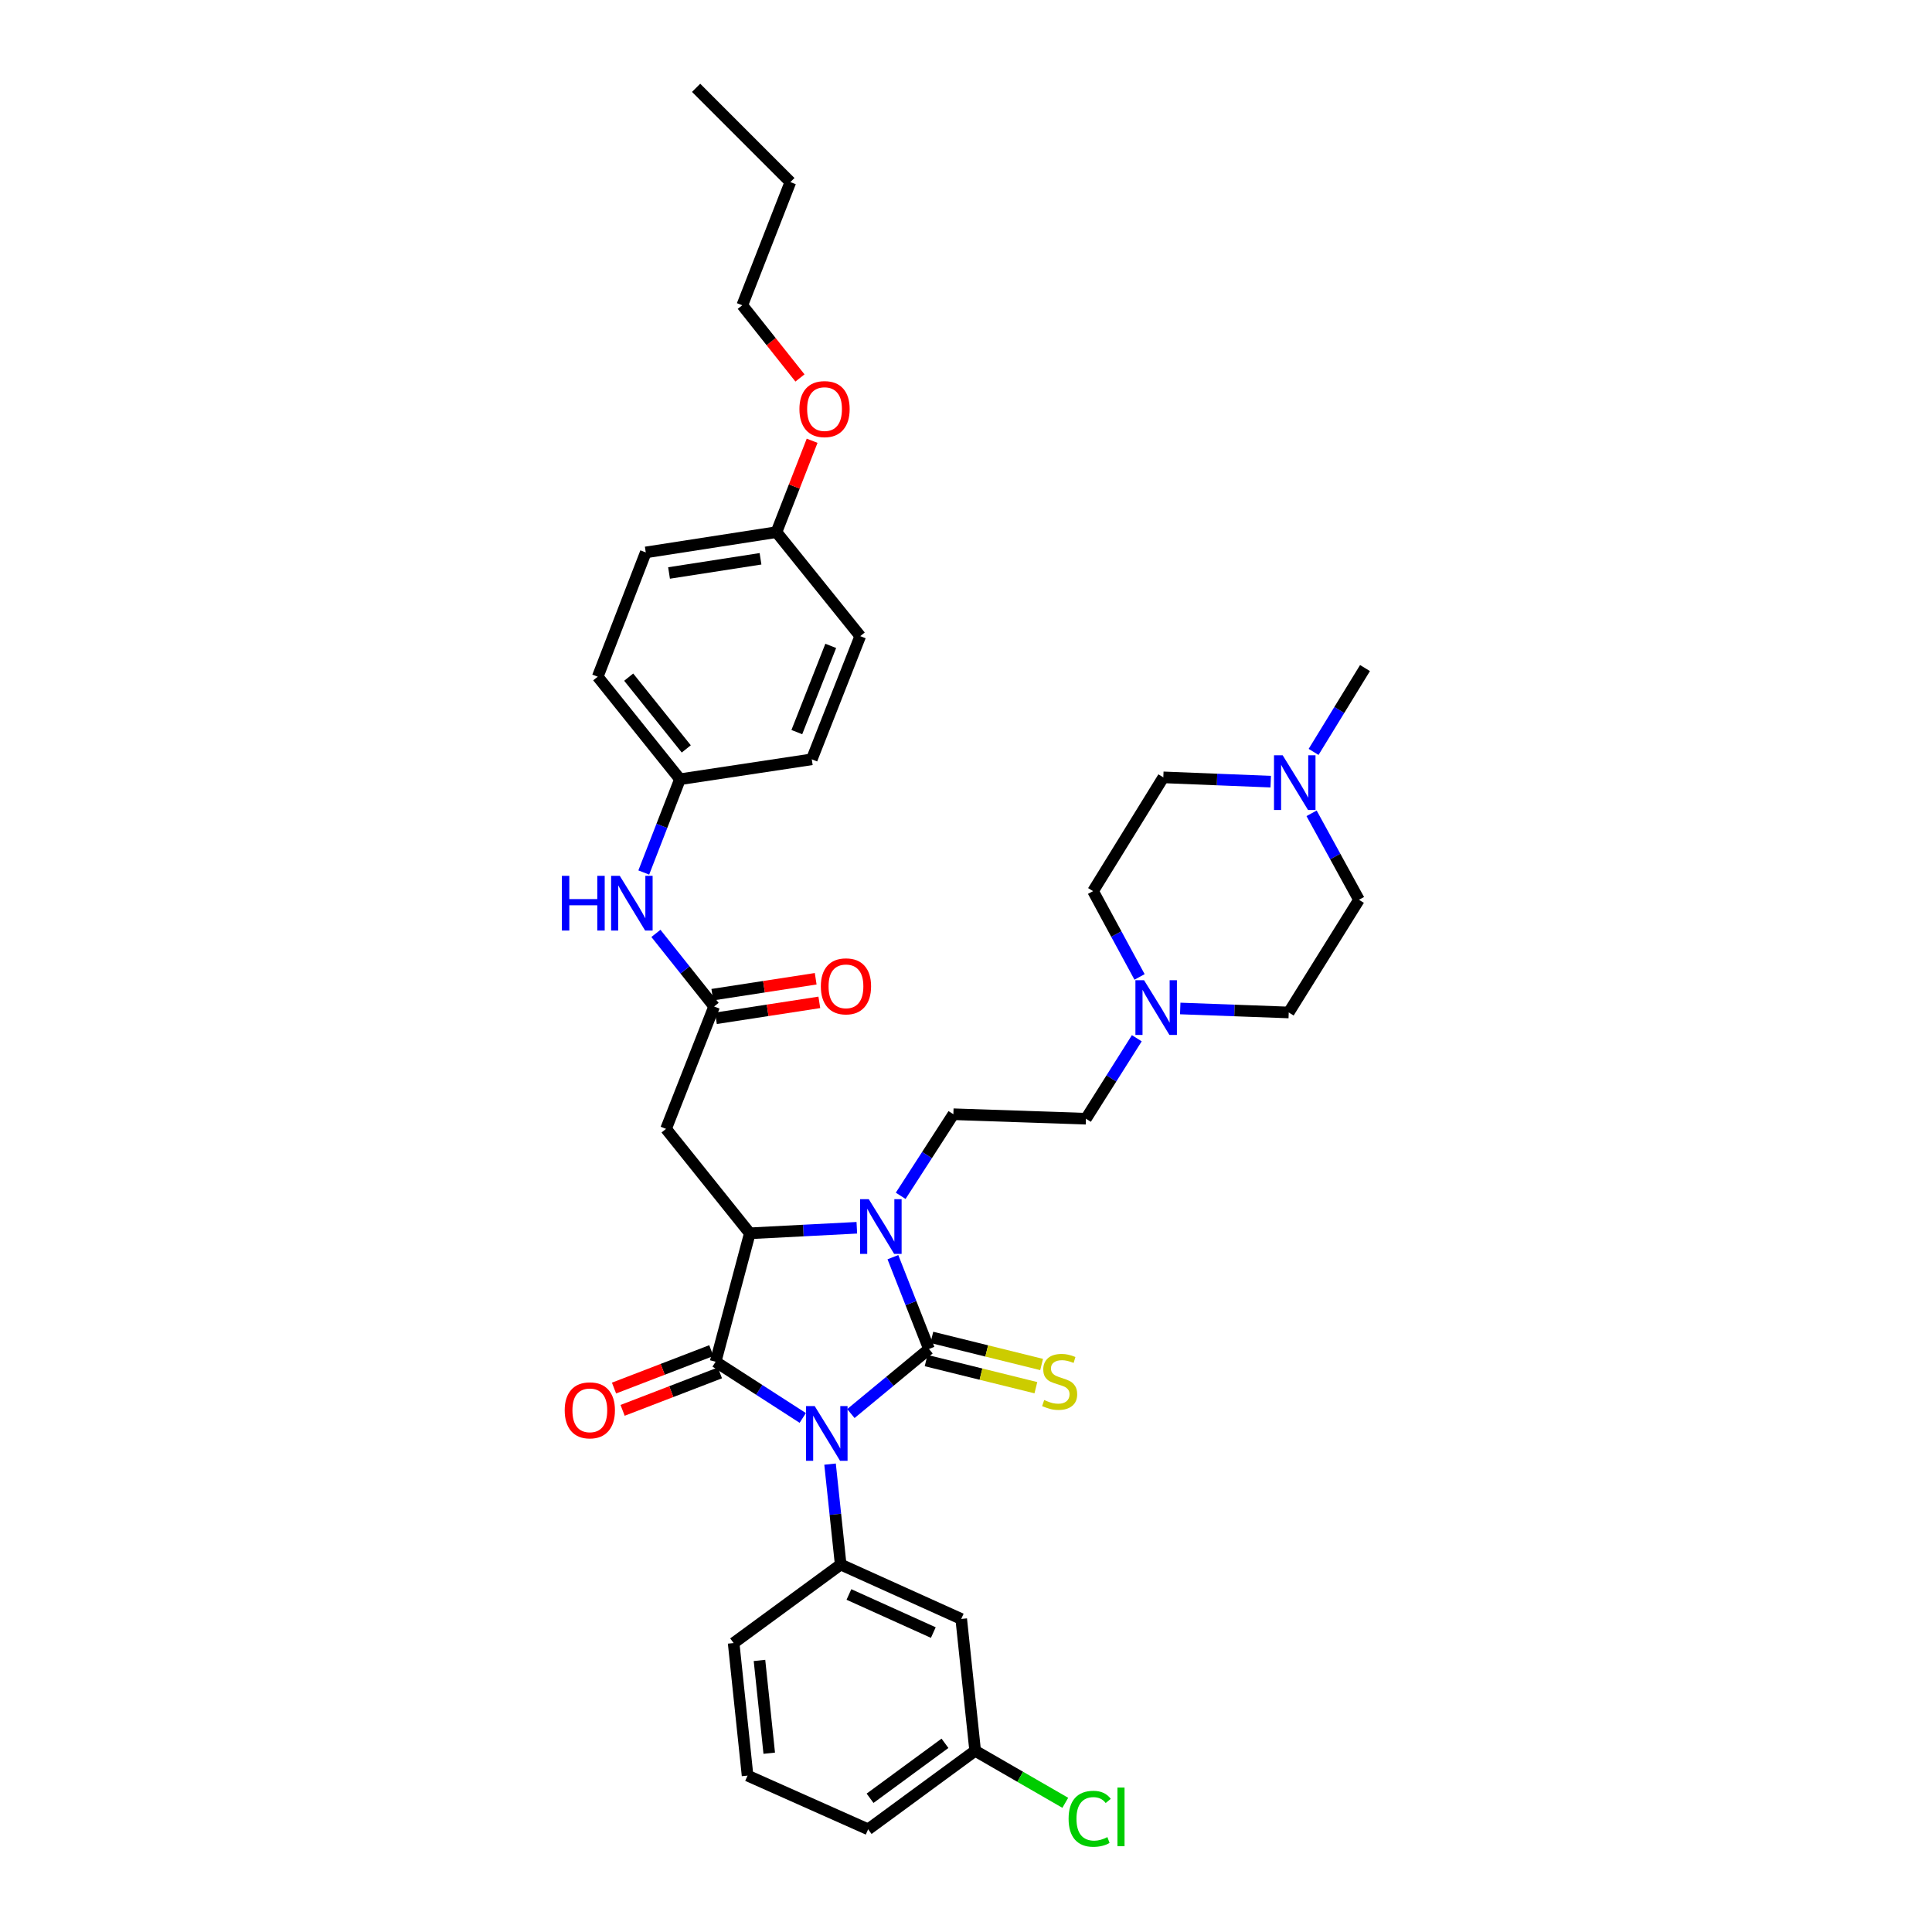 <?xml version='1.0' encoding='iso-8859-1'?>
<svg version='1.1' baseProfile='full'
              xmlns='http://www.w3.org/2000/svg'
                      xmlns:rdkit='http://www.rdkit.org/xml'
                      xmlns:xlink='http://www.w3.org/1999/xlink'
                  xml:space='preserve'
width='1000px' height='1000px' viewBox='0 0 1000 1000'>
<!-- END OF HEADER -->
<rect style='opacity:1.0;fill:#FFFFFF;stroke:none' width='1000' height='1000' x='0' y='0'> </rect>
<path class='bond-0' d='M 440.411,731.659 L 460.623,714.944' style='fill:none;fill-rule:evenodd;stroke:#0000FF;stroke-width:6px;stroke-linecap:butt;stroke-linejoin:miter;stroke-opacity:1' />
<path class='bond-0' d='M 460.623,714.944 L 480.835,698.229' style='fill:none;fill-rule:evenodd;stroke:#000000;stroke-width:6px;stroke-linecap:butt;stroke-linejoin:miter;stroke-opacity:1' />
<path class='bond-1' d='M 415.504,733.927 L 392.954,719.383' style='fill:none;fill-rule:evenodd;stroke:#0000FF;stroke-width:6px;stroke-linecap:butt;stroke-linejoin:miter;stroke-opacity:1' />
<path class='bond-1' d='M 392.954,719.383 L 370.405,704.838' style='fill:none;fill-rule:evenodd;stroke:#000000;stroke-width:6px;stroke-linecap:butt;stroke-linejoin:miter;stroke-opacity:1' />
<path class='bond-4' d='M 429.634,757.825 L 432.384,783.813' style='fill:none;fill-rule:evenodd;stroke:#0000FF;stroke-width:6px;stroke-linecap:butt;stroke-linejoin:miter;stroke-opacity:1' />
<path class='bond-4' d='M 432.384,783.813 L 435.134,809.8' style='fill:none;fill-rule:evenodd;stroke:#000000;stroke-width:6px;stroke-linecap:butt;stroke-linejoin:miter;stroke-opacity:1' />
<path class='bond-2' d='M 480.835,698.229 L 471.501,674.469' style='fill:none;fill-rule:evenodd;stroke:#000000;stroke-width:6px;stroke-linecap:butt;stroke-linejoin:miter;stroke-opacity:1' />
<path class='bond-2' d='M 471.501,674.469 L 462.166,650.709' style='fill:none;fill-rule:evenodd;stroke:#0000FF;stroke-width:6px;stroke-linecap:butt;stroke-linejoin:miter;stroke-opacity:1' />
<path class='bond-7' d='M 479.353,704.231 L 507.76,711.248' style='fill:none;fill-rule:evenodd;stroke:#000000;stroke-width:6px;stroke-linecap:butt;stroke-linejoin:miter;stroke-opacity:1' />
<path class='bond-7' d='M 507.76,711.248 L 536.166,718.265' style='fill:none;fill-rule:evenodd;stroke:#CCCC00;stroke-width:6px;stroke-linecap:butt;stroke-linejoin:miter;stroke-opacity:1' />
<path class='bond-7' d='M 482.318,692.227 L 510.725,699.244' style='fill:none;fill-rule:evenodd;stroke:#000000;stroke-width:6px;stroke-linecap:butt;stroke-linejoin:miter;stroke-opacity:1' />
<path class='bond-7' d='M 510.725,699.244 L 539.131,706.261' style='fill:none;fill-rule:evenodd;stroke:#CCCC00;stroke-width:6px;stroke-linecap:butt;stroke-linejoin:miter;stroke-opacity:1' />
<path class='bond-3' d='M 370.405,704.838 L 388.107,638.357' style='fill:none;fill-rule:evenodd;stroke:#000000;stroke-width:6px;stroke-linecap:butt;stroke-linejoin:miter;stroke-opacity:1' />
<path class='bond-12' d='M 368.184,699.068 L 342.999,708.763' style='fill:none;fill-rule:evenodd;stroke:#000000;stroke-width:6px;stroke-linecap:butt;stroke-linejoin:miter;stroke-opacity:1' />
<path class='bond-12' d='M 342.999,708.763 L 317.814,718.458' style='fill:none;fill-rule:evenodd;stroke:#FF0000;stroke-width:6px;stroke-linecap:butt;stroke-linejoin:miter;stroke-opacity:1' />
<path class='bond-12' d='M 372.626,710.607 L 347.441,720.302' style='fill:none;fill-rule:evenodd;stroke:#000000;stroke-width:6px;stroke-linecap:butt;stroke-linejoin:miter;stroke-opacity:1' />
<path class='bond-12' d='M 347.441,720.302 L 322.256,729.997' style='fill:none;fill-rule:evenodd;stroke:#FF0000;stroke-width:6px;stroke-linecap:butt;stroke-linejoin:miter;stroke-opacity:1' />
<path class='bond-8' d='M 466.194,618.957 L 479.827,597.841' style='fill:none;fill-rule:evenodd;stroke:#0000FF;stroke-width:6px;stroke-linecap:butt;stroke-linejoin:miter;stroke-opacity:1' />
<path class='bond-8' d='M 479.827,597.841 L 493.461,576.725' style='fill:none;fill-rule:evenodd;stroke:#000000;stroke-width:6px;stroke-linecap:butt;stroke-linejoin:miter;stroke-opacity:1' />
<path class='bond-36' d='M 443.496,635.49 L 415.802,636.923' style='fill:none;fill-rule:evenodd;stroke:#0000FF;stroke-width:6px;stroke-linecap:butt;stroke-linejoin:miter;stroke-opacity:1' />
<path class='bond-36' d='M 415.802,636.923 L 388.107,638.357' style='fill:none;fill-rule:evenodd;stroke:#000000;stroke-width:6px;stroke-linecap:butt;stroke-linejoin:miter;stroke-opacity:1' />
<path class='bond-5' d='M 388.107,638.357 L 344.741,584.302' style='fill:none;fill-rule:evenodd;stroke:#000000;stroke-width:6px;stroke-linecap:butt;stroke-linejoin:miter;stroke-opacity:1' />
<path class='bond-9' d='M 435.134,809.8 L 497.528,837.971' style='fill:none;fill-rule:evenodd;stroke:#000000;stroke-width:6px;stroke-linecap:butt;stroke-linejoin:miter;stroke-opacity:1' />
<path class='bond-9' d='M 439.405,825.295 L 483.081,845.015' style='fill:none;fill-rule:evenodd;stroke:#000000;stroke-width:6px;stroke-linecap:butt;stroke-linejoin:miter;stroke-opacity:1' />
<path class='bond-23' d='M 435.134,809.8 L 379.726,850.439' style='fill:none;fill-rule:evenodd;stroke:#000000;stroke-width:6px;stroke-linecap:butt;stroke-linejoin:miter;stroke-opacity:1' />
<path class='bond-6' d='M 344.741,584.302 L 369.628,520.954' style='fill:none;fill-rule:evenodd;stroke:#000000;stroke-width:6px;stroke-linecap:butt;stroke-linejoin:miter;stroke-opacity:1' />
<path class='bond-13' d='M 369.628,520.954 L 354.565,502.038' style='fill:none;fill-rule:evenodd;stroke:#000000;stroke-width:6px;stroke-linecap:butt;stroke-linejoin:miter;stroke-opacity:1' />
<path class='bond-13' d='M 354.565,502.038 L 339.501,483.122' style='fill:none;fill-rule:evenodd;stroke:#0000FF;stroke-width:6px;stroke-linecap:butt;stroke-linejoin:miter;stroke-opacity:1' />
<path class='bond-14' d='M 370.57,527.064 L 397.326,522.943' style='fill:none;fill-rule:evenodd;stroke:#000000;stroke-width:6px;stroke-linecap:butt;stroke-linejoin:miter;stroke-opacity:1' />
<path class='bond-14' d='M 397.326,522.943 L 424.083,518.822' style='fill:none;fill-rule:evenodd;stroke:#FF0000;stroke-width:6px;stroke-linecap:butt;stroke-linejoin:miter;stroke-opacity:1' />
<path class='bond-14' d='M 368.687,514.843 L 395.444,510.722' style='fill:none;fill-rule:evenodd;stroke:#000000;stroke-width:6px;stroke-linecap:butt;stroke-linejoin:miter;stroke-opacity:1' />
<path class='bond-14' d='M 395.444,510.722 L 422.201,506.601' style='fill:none;fill-rule:evenodd;stroke:#FF0000;stroke-width:6px;stroke-linecap:butt;stroke-linejoin:miter;stroke-opacity:1' />
<path class='bond-15' d='M 493.461,576.725 L 562.079,579.047' style='fill:none;fill-rule:evenodd;stroke:#000000;stroke-width:6px;stroke-linecap:butt;stroke-linejoin:miter;stroke-opacity:1' />
<path class='bond-17' d='M 497.528,837.971 L 504.741,906.211' style='fill:none;fill-rule:evenodd;stroke:#000000;stroke-width:6px;stroke-linecap:butt;stroke-linejoin:miter;stroke-opacity:1' />
<path class='bond-10' d='M 588.406,537.392 L 575.242,558.22' style='fill:none;fill-rule:evenodd;stroke:#0000FF;stroke-width:6px;stroke-linecap:butt;stroke-linejoin:miter;stroke-opacity:1' />
<path class='bond-10' d='M 575.242,558.22 L 562.079,579.047' style='fill:none;fill-rule:evenodd;stroke:#000000;stroke-width:6px;stroke-linecap:butt;stroke-linejoin:miter;stroke-opacity:1' />
<path class='bond-18' d='M 589.83,505.657 L 577.799,483.451' style='fill:none;fill-rule:evenodd;stroke:#0000FF;stroke-width:6px;stroke-linecap:butt;stroke-linejoin:miter;stroke-opacity:1' />
<path class='bond-18' d='M 577.799,483.451 L 565.767,461.246' style='fill:none;fill-rule:evenodd;stroke:#000000;stroke-width:6px;stroke-linecap:butt;stroke-linejoin:miter;stroke-opacity:1' />
<path class='bond-19' d='M 610.887,521.988 L 638.968,523.02' style='fill:none;fill-rule:evenodd;stroke:#0000FF;stroke-width:6px;stroke-linecap:butt;stroke-linejoin:miter;stroke-opacity:1' />
<path class='bond-19' d='M 638.968,523.02 L 667.048,524.052' style='fill:none;fill-rule:evenodd;stroke:#000000;stroke-width:6px;stroke-linecap:butt;stroke-linejoin:miter;stroke-opacity:1' />
<path class='bond-11' d='M 678.869,420.971 L 691.135,443.348' style='fill:none;fill-rule:evenodd;stroke:#0000FF;stroke-width:6px;stroke-linecap:butt;stroke-linejoin:miter;stroke-opacity:1' />
<path class='bond-11' d='M 691.135,443.348 L 703.4,465.725' style='fill:none;fill-rule:evenodd;stroke:#000000;stroke-width:6px;stroke-linecap:butt;stroke-linejoin:miter;stroke-opacity:1' />
<path class='bond-30' d='M 679.911,389.184 L 693.218,367.485' style='fill:none;fill-rule:evenodd;stroke:#0000FF;stroke-width:6px;stroke-linecap:butt;stroke-linejoin:miter;stroke-opacity:1' />
<path class='bond-30' d='M 693.218,367.485 L 706.526,345.787' style='fill:none;fill-rule:evenodd;stroke:#000000;stroke-width:6px;stroke-linecap:butt;stroke-linejoin:miter;stroke-opacity:1' />
<path class='bond-38' d='M 657.718,404.585 L 629.926,403.474' style='fill:none;fill-rule:evenodd;stroke:#0000FF;stroke-width:6px;stroke-linecap:butt;stroke-linejoin:miter;stroke-opacity:1' />
<path class='bond-38' d='M 629.926,403.474 L 602.133,402.362' style='fill:none;fill-rule:evenodd;stroke:#000000;stroke-width:6px;stroke-linecap:butt;stroke-linejoin:miter;stroke-opacity:1' />
<path class='bond-16' d='M 333.216,451.609 L 342.585,427.47' style='fill:none;fill-rule:evenodd;stroke:#0000FF;stroke-width:6px;stroke-linecap:butt;stroke-linejoin:miter;stroke-opacity:1' />
<path class='bond-16' d='M 342.585,427.47 L 351.954,403.331' style='fill:none;fill-rule:evenodd;stroke:#000000;stroke-width:6px;stroke-linecap:butt;stroke-linejoin:miter;stroke-opacity:1' />
<path class='bond-25' d='M 351.954,403.331 L 420.18,393.027' style='fill:none;fill-rule:evenodd;stroke:#000000;stroke-width:6px;stroke-linecap:butt;stroke-linejoin:miter;stroke-opacity:1' />
<path class='bond-26' d='M 351.954,403.331 L 309.378,350.266' style='fill:none;fill-rule:evenodd;stroke:#000000;stroke-width:6px;stroke-linecap:butt;stroke-linejoin:miter;stroke-opacity:1' />
<path class='bond-26' d='M 355.212,387.633 L 325.409,350.487' style='fill:none;fill-rule:evenodd;stroke:#000000;stroke-width:6px;stroke-linecap:butt;stroke-linejoin:miter;stroke-opacity:1' />
<path class='bond-24' d='M 504.741,906.211 L 528.066,919.671' style='fill:none;fill-rule:evenodd;stroke:#000000;stroke-width:6px;stroke-linecap:butt;stroke-linejoin:miter;stroke-opacity:1' />
<path class='bond-24' d='M 528.066,919.671 L 551.391,933.131' style='fill:none;fill-rule:evenodd;stroke:#00CC00;stroke-width:6px;stroke-linecap:butt;stroke-linejoin:miter;stroke-opacity:1' />
<path class='bond-37' d='M 504.741,906.211 L 449.347,946.843' style='fill:none;fill-rule:evenodd;stroke:#000000;stroke-width:6px;stroke-linecap:butt;stroke-linejoin:miter;stroke-opacity:1' />
<path class='bond-37' d='M 489.118,902.336 L 450.343,930.778' style='fill:none;fill-rule:evenodd;stroke:#000000;stroke-width:6px;stroke-linecap:butt;stroke-linejoin:miter;stroke-opacity:1' />
<path class='bond-20' d='M 565.767,461.246 L 602.133,402.362' style='fill:none;fill-rule:evenodd;stroke:#000000;stroke-width:6px;stroke-linecap:butt;stroke-linejoin:miter;stroke-opacity:1' />
<path class='bond-21' d='M 667.048,524.052 L 703.4,465.725' style='fill:none;fill-rule:evenodd;stroke:#000000;stroke-width:6px;stroke-linecap:butt;stroke-linejoin:miter;stroke-opacity:1' />
<path class='bond-22' d='M 401.894,275.438 L 334.252,285.928' style='fill:none;fill-rule:evenodd;stroke:#000000;stroke-width:6px;stroke-linecap:butt;stroke-linejoin:miter;stroke-opacity:1' />
<path class='bond-22' d='M 393.642,289.23 L 346.293,296.573' style='fill:none;fill-rule:evenodd;stroke:#000000;stroke-width:6px;stroke-linecap:butt;stroke-linejoin:miter;stroke-opacity:1' />
<path class='bond-29' d='M 401.894,275.438 L 411.123,251.787' style='fill:none;fill-rule:evenodd;stroke:#000000;stroke-width:6px;stroke-linecap:butt;stroke-linejoin:miter;stroke-opacity:1' />
<path class='bond-29' d='M 411.123,251.787 L 420.353,228.135' style='fill:none;fill-rule:evenodd;stroke:#FF0000;stroke-width:6px;stroke-linecap:butt;stroke-linejoin:miter;stroke-opacity:1' />
<path class='bond-39' d='M 401.894,275.438 L 445.259,329.266' style='fill:none;fill-rule:evenodd;stroke:#000000;stroke-width:6px;stroke-linecap:butt;stroke-linejoin:miter;stroke-opacity:1' />
<path class='bond-31' d='M 379.726,850.439 L 386.939,919.043' style='fill:none;fill-rule:evenodd;stroke:#000000;stroke-width:6px;stroke-linecap:butt;stroke-linejoin:miter;stroke-opacity:1' />
<path class='bond-31' d='M 393.105,859.437 L 398.154,907.459' style='fill:none;fill-rule:evenodd;stroke:#000000;stroke-width:6px;stroke-linecap:butt;stroke-linejoin:miter;stroke-opacity:1' />
<path class='bond-28' d='M 420.18,393.027 L 445.259,329.266' style='fill:none;fill-rule:evenodd;stroke:#000000;stroke-width:6px;stroke-linecap:butt;stroke-linejoin:miter;stroke-opacity:1' />
<path class='bond-28' d='M 412.435,378.937 L 429.991,334.304' style='fill:none;fill-rule:evenodd;stroke:#000000;stroke-width:6px;stroke-linecap:butt;stroke-linejoin:miter;stroke-opacity:1' />
<path class='bond-27' d='M 309.378,350.266 L 334.252,285.928' style='fill:none;fill-rule:evenodd;stroke:#000000;stroke-width:6px;stroke-linecap:butt;stroke-linejoin:miter;stroke-opacity:1' />
<path class='bond-33' d='M 414.061,195.631 L 399.133,176.816' style='fill:none;fill-rule:evenodd;stroke:#FF0000;stroke-width:6px;stroke-linecap:butt;stroke-linejoin:miter;stroke-opacity:1' />
<path class='bond-33' d='M 399.133,176.816 L 384.205,158.001' style='fill:none;fill-rule:evenodd;stroke:#000000;stroke-width:6px;stroke-linecap:butt;stroke-linejoin:miter;stroke-opacity:1' />
<path class='bond-32' d='M 386.939,919.043 L 449.347,946.843' style='fill:none;fill-rule:evenodd;stroke:#000000;stroke-width:6px;stroke-linecap:butt;stroke-linejoin:miter;stroke-opacity:1' />
<path class='bond-34' d='M 384.205,158.001 L 409.093,94.254' style='fill:none;fill-rule:evenodd;stroke:#000000;stroke-width:6px;stroke-linecap:butt;stroke-linejoin:miter;stroke-opacity:1' />
<path class='bond-35' d='M 409.093,94.254 L 360.307,45.455' style='fill:none;fill-rule:evenodd;stroke:#000000;stroke-width:6px;stroke-linecap:butt;stroke-linejoin:miter;stroke-opacity:1' />
<path  class='atom-0' d='M 421.696 727.799
L 430.976 742.799
Q 431.896 744.279, 433.376 746.959
Q 434.856 749.639, 434.936 749.799
L 434.936 727.799
L 438.696 727.799
L 438.696 756.119
L 434.816 756.119
L 424.856 739.719
Q 423.696 737.799, 422.456 735.599
Q 421.256 733.399, 420.896 732.719
L 420.896 756.119
L 417.216 756.119
L 417.216 727.799
L 421.696 727.799
' fill='#0000FF'/>
<path  class='atom-3' d='M 449.674 620.687
L 458.954 635.687
Q 459.874 637.167, 461.354 639.847
Q 462.834 642.527, 462.914 642.687
L 462.914 620.687
L 466.674 620.687
L 466.674 649.007
L 462.794 649.007
L 452.834 632.607
Q 451.674 630.687, 450.434 628.487
Q 449.234 626.287, 448.874 625.607
L 448.874 649.007
L 445.194 649.007
L 445.194 620.687
L 449.674 620.687
' fill='#0000FF'/>
<path  class='atom-8' d='M 540.47 724.656
Q 540.79 724.776, 542.11 725.336
Q 543.43 725.896, 544.87 726.256
Q 546.35 726.576, 547.79 726.576
Q 550.47 726.576, 552.03 725.296
Q 553.59 723.976, 553.59 721.696
Q 553.59 720.136, 552.79 719.176
Q 552.03 718.216, 550.83 717.696
Q 549.63 717.176, 547.63 716.576
Q 545.11 715.816, 543.59 715.096
Q 542.11 714.376, 541.03 712.856
Q 539.99 711.336, 539.99 708.776
Q 539.99 705.216, 542.39 703.016
Q 544.83 700.816, 549.63 700.816
Q 552.91 700.816, 556.63 702.376
L 555.71 705.456
Q 552.31 704.056, 549.75 704.056
Q 546.99 704.056, 545.47 705.216
Q 543.95 706.336, 543.99 708.296
Q 543.99 709.816, 544.75 710.736
Q 545.55 711.656, 546.67 712.176
Q 547.83 712.696, 549.75 713.296
Q 552.31 714.096, 553.83 714.896
Q 555.35 715.696, 556.43 717.336
Q 557.55 718.936, 557.55 721.696
Q 557.55 725.616, 554.91 727.736
Q 552.31 729.816, 547.95 729.816
Q 545.43 729.816, 543.51 729.256
Q 541.63 728.736, 539.39 727.816
L 540.47 724.656
' fill='#CCCC00'/>
<path  class='atom-11' d='M 592.171 507.371
L 601.451 522.371
Q 602.371 523.851, 603.851 526.531
Q 605.331 529.211, 605.411 529.371
L 605.411 507.371
L 609.171 507.371
L 609.171 535.691
L 605.291 535.691
L 595.331 519.291
Q 594.171 517.371, 592.931 515.171
Q 591.731 512.971, 591.371 512.291
L 591.371 535.691
L 587.691 535.691
L 587.691 507.371
L 592.171 507.371
' fill='#0000FF'/>
<path  class='atom-12' d='M 663.9 390.922
L 673.18 405.922
Q 674.1 407.402, 675.58 410.082
Q 677.06 412.762, 677.14 412.922
L 677.14 390.922
L 680.9 390.922
L 680.9 419.242
L 677.02 419.242
L 667.06 402.842
Q 665.9 400.922, 664.66 398.722
Q 663.46 396.522, 663.1 395.842
L 663.1 419.242
L 659.42 419.242
L 659.42 390.922
L 663.9 390.922
' fill='#0000FF'/>
<path  class='atom-13' d='M 292.291 729.984
Q 292.291 723.184, 295.651 719.384
Q 299.011 715.584, 305.291 715.584
Q 311.571 715.584, 314.931 719.384
Q 318.291 723.184, 318.291 729.984
Q 318.291 736.864, 314.891 740.784
Q 311.491 744.664, 305.291 744.664
Q 299.051 744.664, 295.651 740.784
Q 292.291 736.904, 292.291 729.984
M 305.291 741.464
Q 309.611 741.464, 311.931 738.584
Q 314.291 735.664, 314.291 729.984
Q 314.291 724.424, 311.931 721.624
Q 309.611 718.784, 305.291 718.784
Q 300.971 718.784, 298.611 721.584
Q 296.291 724.384, 296.291 729.984
Q 296.291 735.704, 298.611 738.584
Q 300.971 741.464, 305.291 741.464
' fill='#FF0000'/>
<path  class='atom-14' d='M 290.833 453.33
L 294.673 453.33
L 294.673 465.37
L 309.153 465.37
L 309.153 453.33
L 312.993 453.33
L 312.993 481.65
L 309.153 481.65
L 309.153 468.57
L 294.673 468.57
L 294.673 481.65
L 290.833 481.65
L 290.833 453.33
' fill='#0000FF'/>
<path  class='atom-14' d='M 320.793 453.33
L 330.073 468.33
Q 330.993 469.81, 332.473 472.49
Q 333.953 475.17, 334.033 475.33
L 334.033 453.33
L 337.793 453.33
L 337.793 481.65
L 333.913 481.65
L 323.953 465.25
Q 322.793 463.33, 321.553 461.13
Q 320.353 458.93, 319.993 458.25
L 319.993 481.65
L 316.313 481.65
L 316.313 453.33
L 320.793 453.33
' fill='#0000FF'/>
<path  class='atom-15' d='M 424.868 510.524
Q 424.868 503.724, 428.228 499.924
Q 431.588 496.124, 437.868 496.124
Q 444.148 496.124, 447.508 499.924
Q 450.868 503.724, 450.868 510.524
Q 450.868 517.404, 447.468 521.324
Q 444.068 525.204, 437.868 525.204
Q 431.628 525.204, 428.228 521.324
Q 424.868 517.444, 424.868 510.524
M 437.868 522.004
Q 442.188 522.004, 444.508 519.124
Q 446.868 516.204, 446.868 510.524
Q 446.868 504.964, 444.508 502.164
Q 442.188 499.324, 437.868 499.324
Q 433.548 499.324, 431.188 502.124
Q 428.868 504.924, 428.868 510.524
Q 428.868 516.244, 431.188 519.124
Q 433.548 522.004, 437.868 522.004
' fill='#FF0000'/>
<path  class='atom-25' d='M 553.103 941.4
Q 553.103 934.36, 556.383 930.68
Q 559.703 926.96, 565.983 926.96
Q 571.823 926.96, 574.943 931.08
L 572.303 933.24
Q 570.023 930.24, 565.983 930.24
Q 561.703 930.24, 559.423 933.12
Q 557.183 935.96, 557.183 941.4
Q 557.183 947, 559.503 949.88
Q 561.863 952.76, 566.423 952.76
Q 569.543 952.76, 573.183 950.88
L 574.303 953.88
Q 572.823 954.84, 570.583 955.4
Q 568.343 955.96, 565.863 955.96
Q 559.703 955.96, 556.383 952.2
Q 553.103 948.44, 553.103 941.4
' fill='#00CC00'/>
<path  class='atom-25' d='M 578.383 925.24
L 582.063 925.24
L 582.063 955.6
L 578.383 955.6
L 578.383 925.24
' fill='#00CC00'/>
<path  class='atom-30' d='M 413.781 211.744
Q 413.781 204.944, 417.141 201.144
Q 420.501 197.344, 426.781 197.344
Q 433.061 197.344, 436.421 201.144
Q 439.781 204.944, 439.781 211.744
Q 439.781 218.624, 436.381 222.544
Q 432.981 226.424, 426.781 226.424
Q 420.541 226.424, 417.141 222.544
Q 413.781 218.664, 413.781 211.744
M 426.781 223.224
Q 431.101 223.224, 433.421 220.344
Q 435.781 217.424, 435.781 211.744
Q 435.781 206.184, 433.421 203.384
Q 431.101 200.544, 426.781 200.544
Q 422.461 200.544, 420.101 203.344
Q 417.781 206.144, 417.781 211.744
Q 417.781 217.464, 420.101 220.344
Q 422.461 223.224, 426.781 223.224
' fill='#FF0000'/>
</svg>
